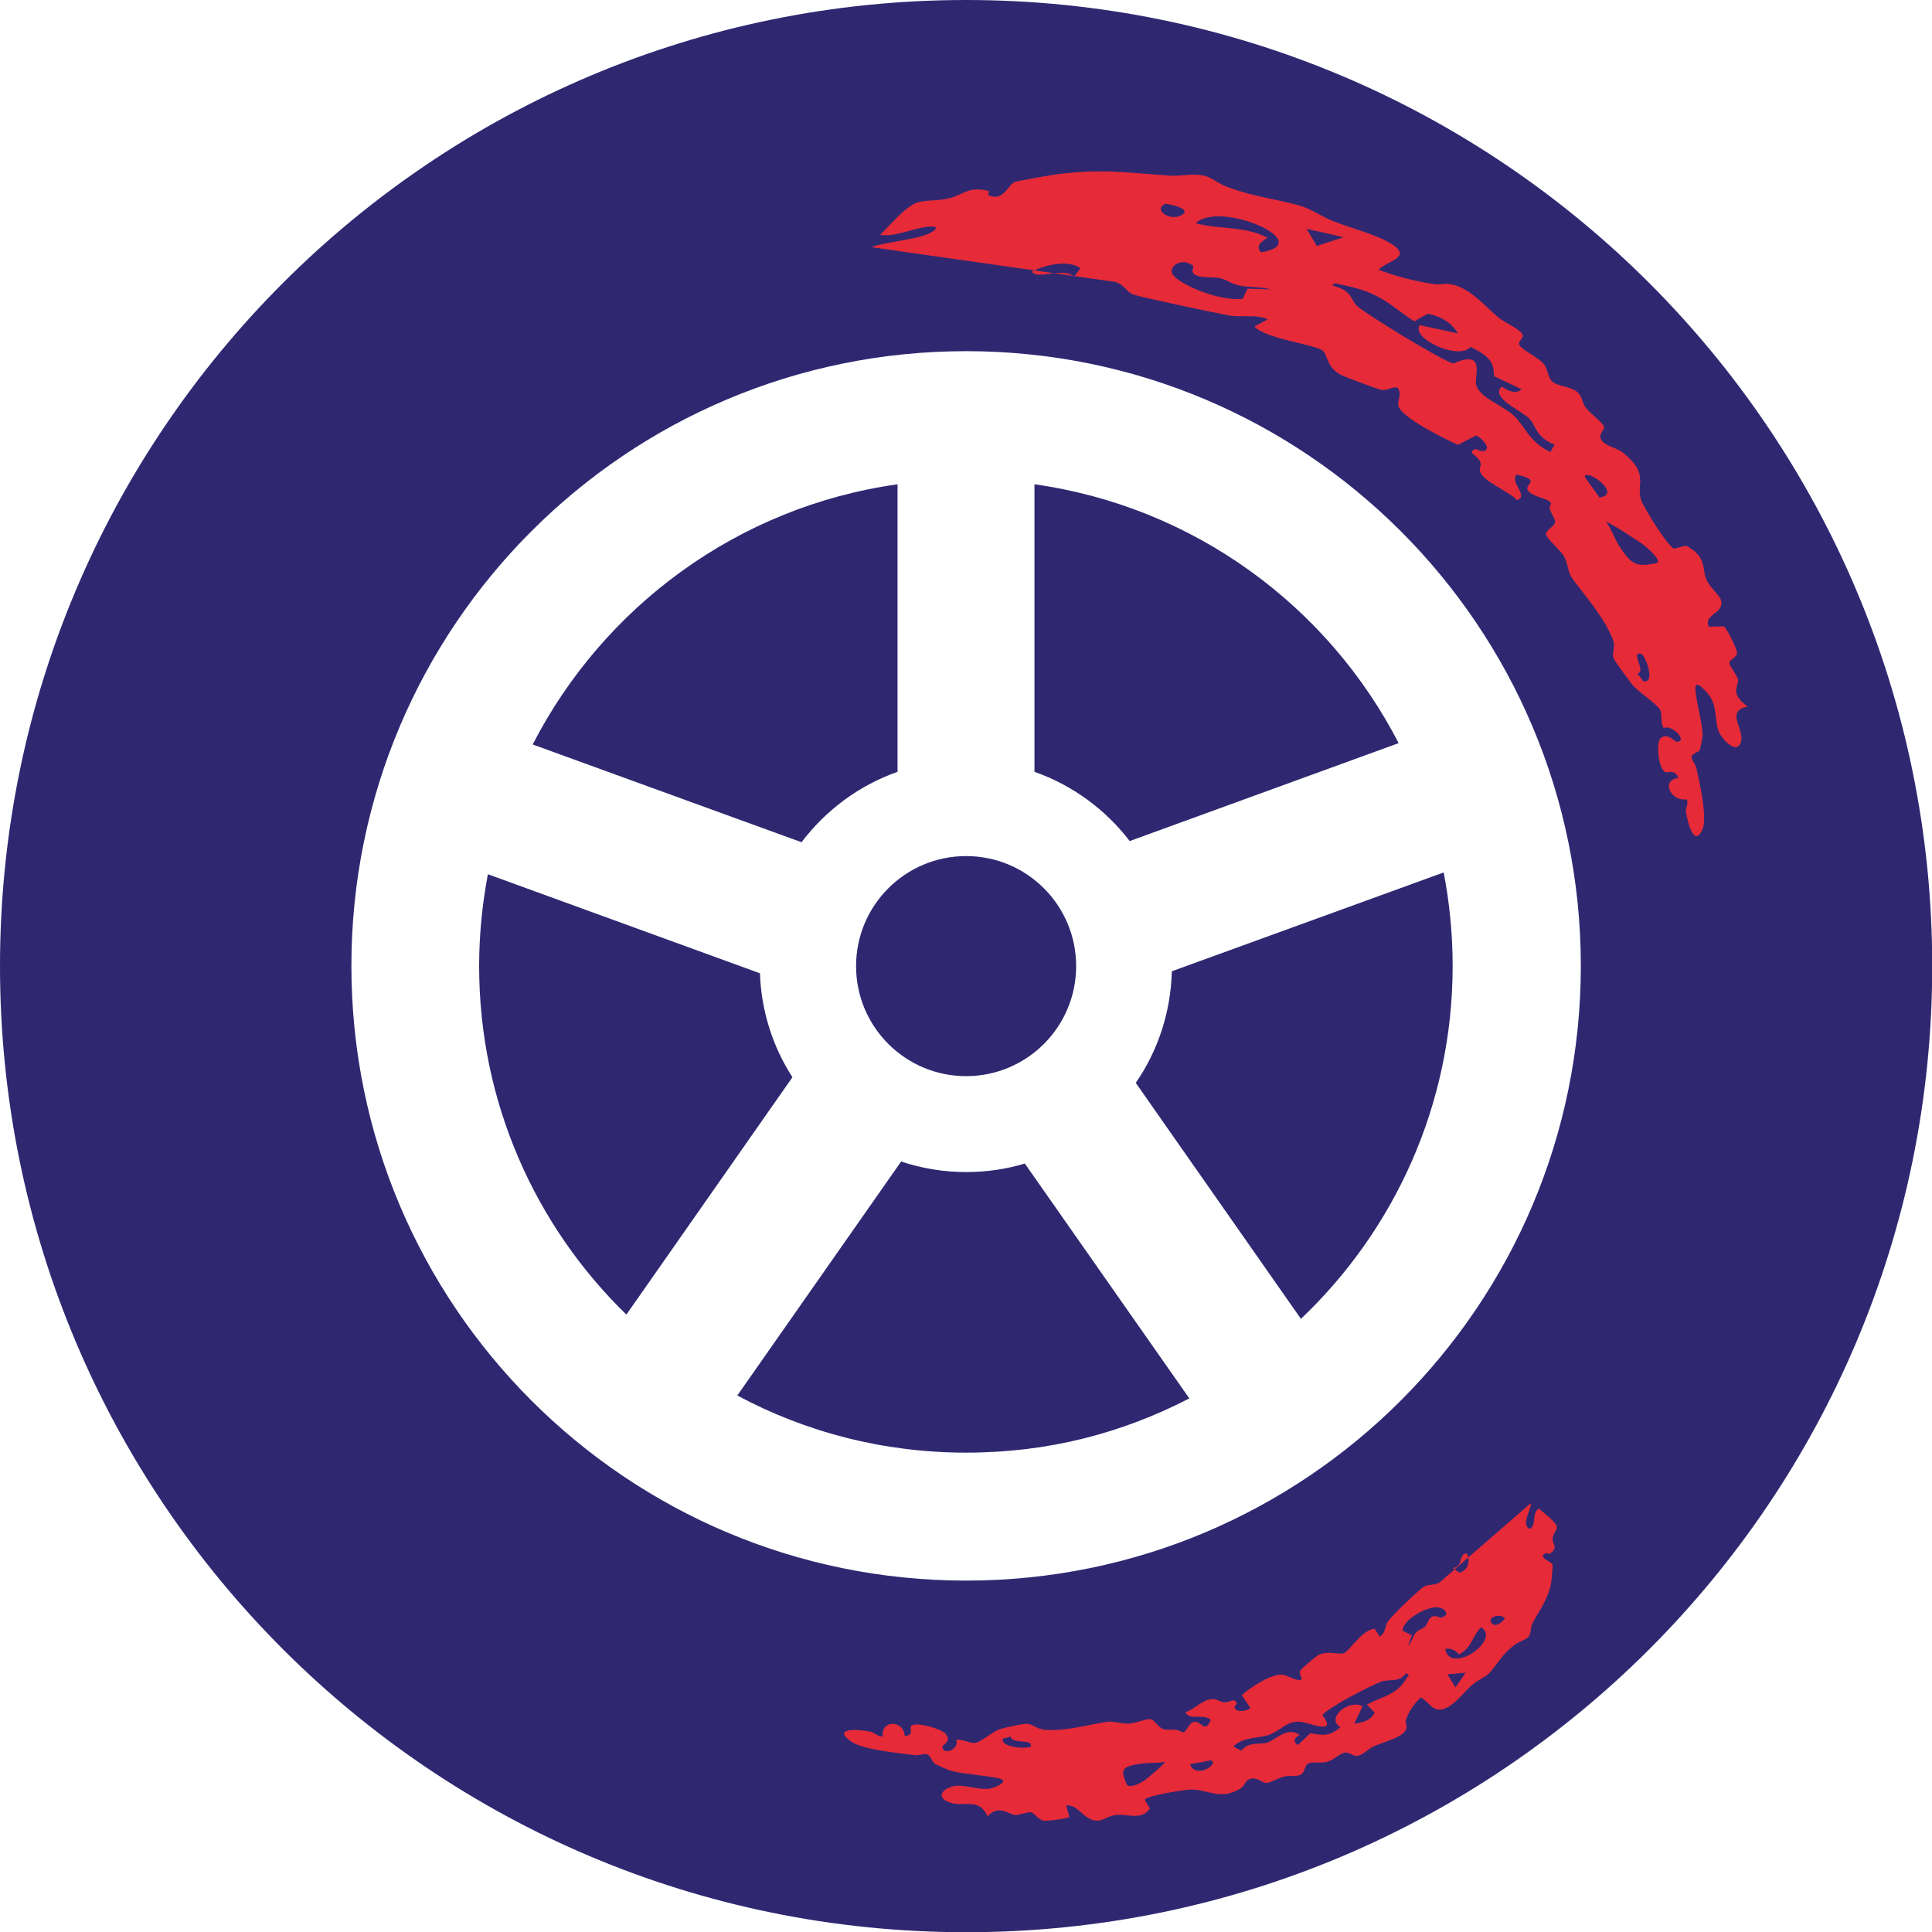 <?xml version="1.0" encoding="UTF-8"?>
<svg id="Calque_2" data-name="Calque 2" xmlns="http://www.w3.org/2000/svg" viewBox="0 0 86.21 86.21">
  <defs>
    <style>
      .cls-1 {
        fill: #e62a38;
      }

      .cls-2 {
        fill: #2f2871;
      }
    </style>
  </defs>
  <g id="Calque_1-2" data-name="Calque 1">
    <g>
      <g>
        <path class="cls-2" d="M43.11,0C19.3,0,0,19.3,0,43.11s19.3,43.11,43.11,43.11,43.11-19.3,43.11-43.11S66.91,0,43.11,0ZM43.11,70.53c-15.15,0-27.43-12.28-27.43-27.43s12.28-27.43,27.43-27.43,27.43,12.28,27.43,27.43-12.28,27.43-27.43,27.43Z"/>
        <circle class="cls-2" cx="43.11" cy="43.11" r="4.91"/>
        <path class="cls-2" d="M52.29,43.35c-.05,1.84-.63,3.55-1.61,4.97l7.37,10.53c4.17-3.96,6.77-9.55,6.77-15.75,0-1.43-.14-2.82-.4-4.17l-12.13,4.41Z"/>
        <path class="cls-2" d="M46.16,34.44c1.7.6,3.17,1.68,4.25,3.09l12-4.37c-3.16-6.13-9.15-10.55-16.25-11.55v12.83Z"/>
        <path class="cls-2" d="M35.76,37.59c1.08-1.43,2.56-2.54,4.29-3.15v-12.83c-7.12,1-13.12,5.46-16.28,11.61l11.99,4.36Z"/>
        <path class="cls-2" d="M27.95,58.66l7.41-10.59c-.87-1.35-1.39-2.94-1.45-4.64l-12.14-4.42c-.25,1.33-.39,2.7-.39,4.1,0,6.1,2.52,11.61,6.57,15.55Z"/>
        <path class="cls-2" d="M45.73,51.92c-.83.25-1.71.38-2.62.38-1.02,0-1.99-.17-2.9-.47l-7.31,10.44c3.04,1.63,6.52,2.55,10.21,2.55s6.98-.88,9.96-2.42l-7.34-10.48Z"/>
      </g>
      <path class="cls-1" d="M64.24,70.61c-.2.14-.48.07-.68.18-.25.14-1.43,1.29-1.62,1.55-.16.23-.1.52-.37.69-.08-.12-.15-.24-.23-.35-.57.04-1.1.98-1.38,1.09-.18.08-.73-.13-1.13.08-.13.07-.74.59-.81.7-.09.15.11.26.04.41-.3.04-.6-.21-.83-.23-.53-.05-1.45.59-1.82.91.13.19.26.39.39.58-.13.1-.46.18-.61.09-.23-.14.01-.25,0-.29-.12-.3-.27-.05-.54-.06-.17,0-.31-.12-.45-.14-.49-.06-.86.45-1.31.58.22.4.77.04,1.14.34-.23.57-.4.16-.63.1-.28-.07-.4.28-.53.43-.04.01-.08.02-.13.03-.25-.21-.62-.07-.83-.14-.22-.08-.39-.42-.58-.45-.17-.02-.67.18-.93.2-.37.03-.68-.14-1.07-.07-.85.14-1.71.4-2.67.35-.39-.02-.6-.28-.88-.27-.18,0-1.01.18-1.19.25-.34.12-.78.55-1.08.6-.19.04-.59-.19-.85-.13.2.36-.57.75-.61.3,0-.09.44-.23.14-.58-.17-.2-1.27-.55-1.53-.35-.1.05.16.47-.29.44-.05-.7-1.07-.72-.98.03-.2.04-.36-.17-.56-.21-.52-.11-1.72-.18-.87.43.53.38,2.19.53,2.88.62.17.02.39-.08.52-.04.17.05.2.3.36.43.03.02.61.28.67.29.48.17,2.11.26,2.33.41.21.15-.38.36-.5.39-.47.11-1.2-.18-1.61-.11-.42.07-.89.42-.35.69.68.34,1.39-.25,1.81.67.5-.56.95-.07,1.23-.06.24,0,.53-.15.7-.12.17.03.31.32.57.37.16.03,1.09-.09,1.15-.17-.05-.17-.1-.34-.14-.51.45-.02.63.36.98.56.52.29.68-.01,1.15-.12.51-.11,1.22.28,1.6-.3-.08-.13-.15-.26-.23-.39.06-.18,1.76-.45,2.08-.46.74,0,1.3.5,2.19-.04.21-.13.19-.37.46-.44.29-.08.54.21.72.19.2-.03.53-.23.78-.29.23-.06.55.03.74-.09.21-.13.14-.43.38-.51.18-.06.59.02.81-.06.29-.09.56-.38.78-.41.15-.02.33.14.48.15.27.02.52-.29.77-.41.44-.21,1.38-.41,1.49-.82.03-.11-.06-.24-.03-.34.1-.37.36-.75.67-1.04.41.22.55.77,1.18.45.44-.23.75-.71,1.14-1.03.24-.2.56-.32.76-.53.37-.41.49-.75,1.06-1.2.22-.18.52-.24.65-.38.15-.16.09-.4.18-.58.34-.67.71-1.09.85-1.87.02-.1.07-.75.06-.79-.05-.12-.74-.35-.27-.51.02,0,.11.06.16.02.39-.28.09-.41.11-.67.01-.2.2-.36.19-.52-.02-.21-.62-.64-.8-.82-.3.2-.14.59-.31.83-.1.14-.18.06-.23-.04-.15-.27.21-.79.18-1.03M64.83,69.97c.51-.09.22-.65.63-.65.14.32.08.76-.35.85-.09-.07-.19-.13-.28-.2ZM67.15,72.23c-.13.16-.43.43-.61.17-.17-.25.45-.44.61-.17ZM66.11,72.62c.87.58-1.41,2.14-1.62.96.29-.05.45.07.62.24.61-.33.57-.83.99-1.21ZM62.99,72.97c-.14-.07-.27-.14-.41-.21.05-.51,1.04-1.04,1.52-1.04.36,0,.66.35.21.46-.08.02-.28-.16-.47,0-.12.09-.14.29-.24.39-.11.11-.28.14-.41.27-.17.17-.17.43-.35.59.05-.15.1-.3.16-.45ZM64.94,75.29c-.12-.19-.23-.39-.35-.58.27-.02.54-.05.81-.07-.15.22-.3.44-.46.66ZM62.75,74.66c.19.13.09.1.03.2-.44.77-1.03.81-1.79,1.2.12.12.23.24.35.36-.16.33-.5.45-.91.49.13-.26.25-.52.37-.77-.6-.34-1.66.53-.99.93-.46.4-.75.38-1.34.27-.18.18-.37.35-.56.53-.24-.18-.15-.32.08-.45-.52-.41-1.1.23-1.44.34-.34.1-.84-.06-1.16.36-.12-.06-.24-.13-.35-.19.44-.45,1.19-.35,1.65-.54.46-.19.77-.62,1.34-.56.42.05,1.67.61.98-.3.16-.28,2.31-1.42,2.72-1.52.39-.08.7.05,1-.33ZM54.03,78.55c.41.14-.67.87-.93.17.31-.05.62-.11.93-.17ZM51.98,78.62c.04.05-.84.79-.96.86-.16.1-.56.31-.73.17-.32-.7-.22-.83.62-.95.32-.05.74-.02,1.07-.08ZM45.1,77.49c.03.36,1.04.08.89.44-.04.11-1.32.09-1.25-.34.12-.03.24-.07.36-.1Z"/>
      <path class="cls-1" d="M49.76,12.58c.43.12.46.43.83.57.49.15,3.71.83,4.33.94.57.07,1.16-.07,1.65.16-.2.11-.4.21-.59.32.44.53,2.65.8,3.02,1.06.25.16.17.74.82,1.09.22.11,1.56.61,1.79.67.33.07.43-.15.75-.09.24.29-.05.62.05.85.23.52,1.9,1.36,2.65,1.7.27-.14.54-.28.81-.42.24.12.55.45.47.6-.12.23-.44,0-.49.01-.44.14.06.27.19.54.09.17-.05.31,0,.46.18.48,1.21.83,1.66,1.28.53-.22-.34-.77-.03-1.14,1.06.23.46.4.48.62.02.28.66.4.96.54.04.04.07.08.11.13-.23.24.19.61.17.82-.02.22-.46.38-.4.58.05.17.62.67.78.93.23.37.14.68.43,1.07.63.85,1.4,1.71,1.77,2.67.15.39-.09.59.05.87.1.18.7,1,.85,1.18.3.33,1.01.78,1.2,1.07.12.19,0,.58.17.83.35-.19,1.11.59.58.61-.1,0-.43-.44-.73-.15-.17.17-.13,1.24.2,1.49.09.09.46-.16.6.28-.76.06-.39,1.04.37.95.11.19-.05.35-.03.53.07.5.36,1.63.73.83.24-.49-.11-2.07-.26-2.74-.03-.16-.22-.39-.22-.51,0-.16.28-.18.37-.32.02-.03.12-.57.12-.63.04-.45-.42-2.04-.3-2.24.12-.18.6.42.67.55.29.48.17,1.14.38,1.56.23.42.78.92.95.45.23-.59-.74-1.42.32-1.62-.87-.62-.37-.94-.44-1.22-.07-.24-.36-.55-.38-.72-.02-.16.34-.23.34-.47,0-.14-.45-1.09-.59-1.17-.23,0-.45.01-.67.02-.19-.45.31-.54.49-.82.27-.43-.23-.67-.53-1.16-.33-.52.05-1.12-.98-1.64-.18.04-.35.09-.53.13-.29-.1-1.34-1.82-1.46-2.14-.27-.73.4-1.16-.82-2.14-.3-.24-.72-.26-.94-.54-.24-.3.19-.48.08-.66-.12-.2-.6-.56-.8-.81-.18-.23-.13-.52-.42-.73-.31-.23-.85-.21-1.1-.46-.18-.18-.17-.56-.38-.79-.28-.29-.93-.59-1.06-.81-.09-.15.17-.3.15-.43-.04-.25-.75-.54-1.07-.79-.56-.45-1.29-1.37-2.17-1.5-.26-.04-.5.04-.72,0-.82-.12-1.74-.36-2.47-.64.34-.4,1.51-.53.61-1.13-.64-.43-1.81-.71-2.66-1.05-.53-.21-.9-.51-1.46-.68-1.07-.31-1.91-.36-3.17-.81-.49-.17-.75-.45-1.11-.53-.45-.11-1.01.02-1.48,0-1.77-.11-2.94-.32-4.95-.08-.26.02-1.93.32-2.02.36-.29.12-.55.93-1.19.57-.02-.01.1-.15-.01-.18-.88-.2-1.09.18-1.74.34-.51.13-1.02.06-1.42.19-.53.18-1.3,1.11-1.65,1.44.69.12,1.58-.35,2.25-.37.4-.01.24.13.05.25-.57.34-2.1.43-2.68.67M47.93,12.34c-.54-.44-1.63.17-1.89-.22.66-.34,1.69-.52,2.17-.15-.09.12-.19.25-.28.38ZM52.01,9.09c.45.07,1.2.28.67.53-.51.25-1.25-.28-.67-.53ZM53.36,9.96c1.05-1.04,5.48.87,2.91,1.3-.24-.27-.04-.45.29-.65-.99-.53-2.13-.36-3.2-.65ZM55.67,12.88c-.08.15-.15.3-.22.46-1.1.1-2.84-.65-3.13-1.11-.2-.34.43-.77.91-.37.08.07-.2.33.24.46.27.08.71.03.99.1.3.07.45.23.8.31.45.11,1.02.05,1.45.19-.35-.02-.7-.03-1.04-.04ZM59.95,10.59c-.4.13-.8.25-1.19.39-.15-.26-.3-.51-.46-.77.55.12,1.1.24,1.65.38ZM59.42,12.76c.19-.19.17-.1.41-.06,1.83.35,2.16.92,3.28,1.64.2-.12.4-.23.6-.34.75.16,1.11.49,1.35.88-.57-.13-1.14-.25-1.71-.37-.41.59,1.76,1.59,2.26.97.97.46,1.03.75,1.06,1.31.41.19.82.38,1.23.58-.25.21-.53.12-.89-.12-.54.49.9,1.08,1.23,1.43.33.34.26.81,1.13,1.16-.06.11-.13.22-.19.33-.98-.46-1.14-1.2-1.67-1.66-.54-.46-1.49-.78-1.64-1.33-.1-.4.46-1.61-1.02-.96-.59-.17-3.87-2.19-4.29-2.56-.34-.36-.21-.69-1.14-.93ZM70.71,21.27c.08-.38,1.71.78.66.93-.22-.31-.44-.62-.66-.93ZM71.68,23.3c.07-.04,1.58.93,1.73,1.07.21.18.69.6.54.75-.93.2-1.15.09-1.7-.76-.2-.32-.34-.73-.57-1.06ZM73.05,30.05c.46-.02-.34-1.03.19-.87.17.05.66,1.31.09,1.22-.09-.12-.18-.24-.28-.36Z"/>
    </g>
  </g>
</svg>
